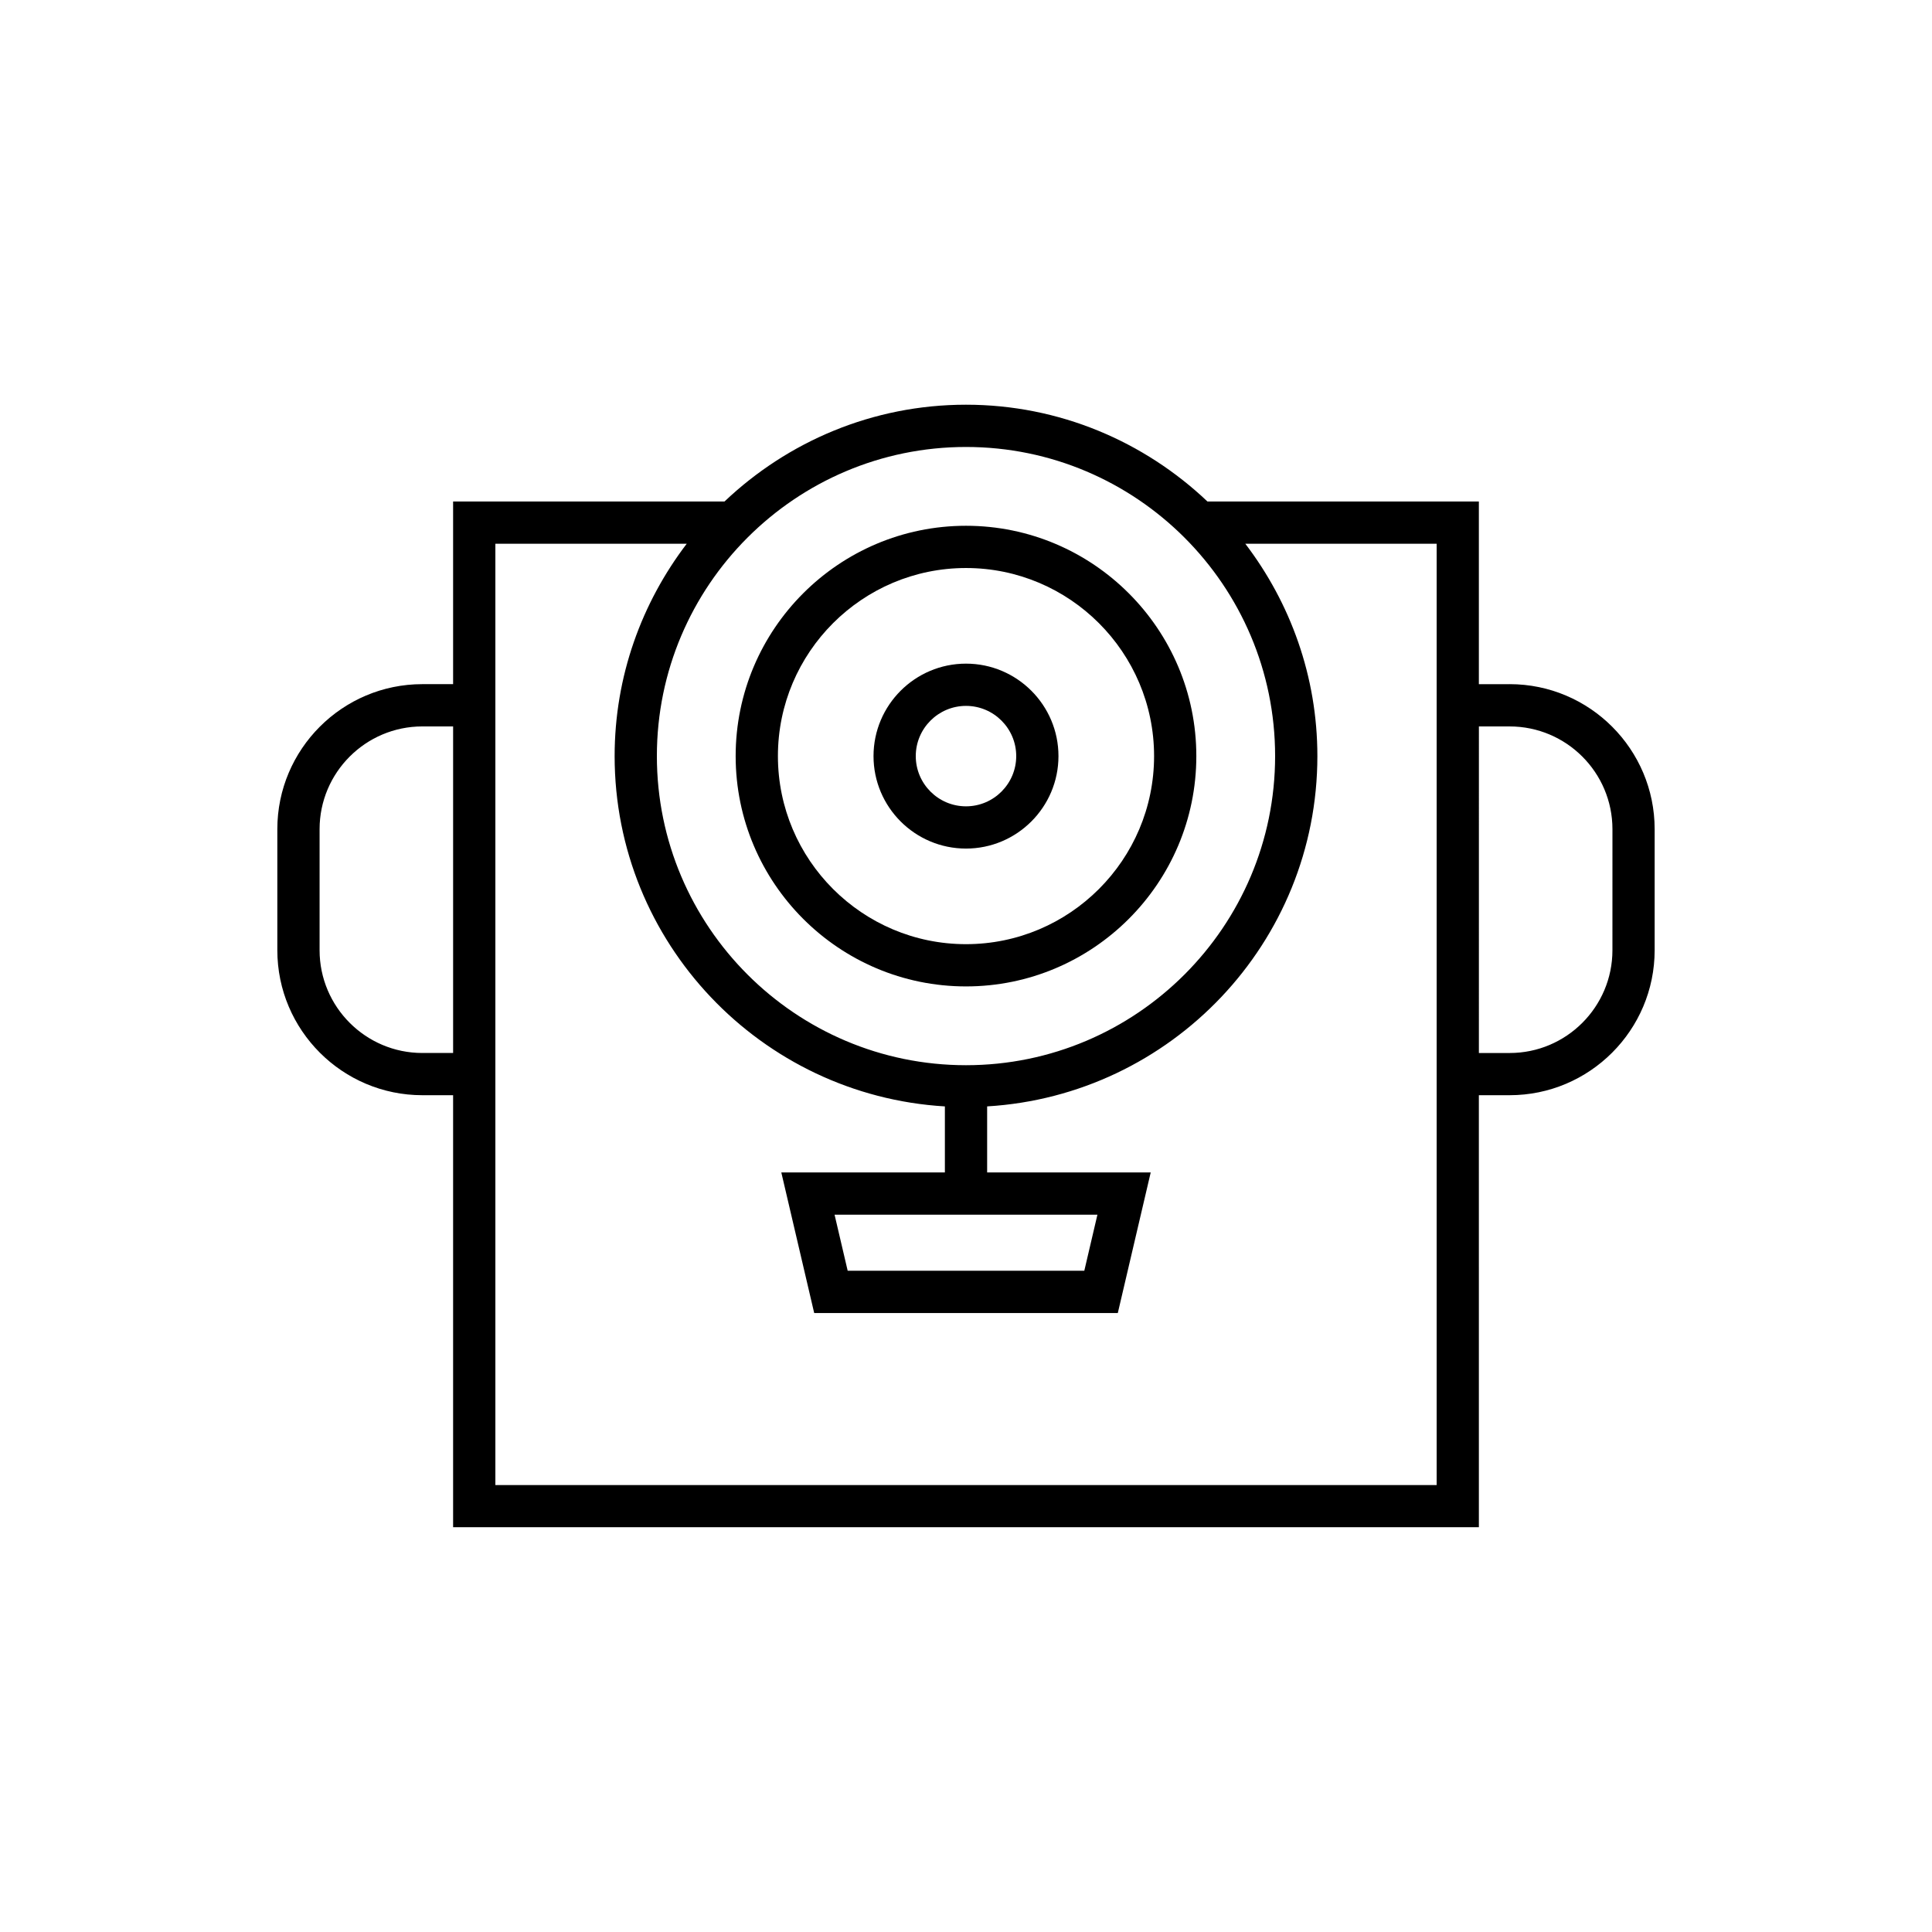 <?xml version="1.0" encoding="UTF-8"?>
<!-- Uploaded to: SVG Repo, www.svgrepo.com, Generator: SVG Repo Mixer Tools -->
<svg fill="#000000" width="800px" height="800px" version="1.1" viewBox="144 144 512 512" xmlns="http://www.w3.org/2000/svg">
 <g>
  <path d="m400 405.41c33.66 0 61.039-27.383 61.039-61.039 0-33.652-27.383-61.035-61.039-61.035-33.66 0-61.043 27.379-61.043 61.035s27.383 61.039 61.043 61.039zm0-110.88c27.484 0 49.844 22.359 49.844 49.84 0 27.488-22.359 49.844-49.844 49.844s-49.844-22.359-49.844-49.844c-0.004-27.484 22.359-49.84 49.844-49.84z"/>
  <path d="m400 368.88c13.512 0 24.504-10.992 24.504-24.508 0-13.508-10.992-24.5-24.504-24.5-13.516 0-24.508 10.992-24.508 24.5 0 13.516 10.992 24.508 24.508 24.508zm0-37.812c7.34 0 13.309 5.969 13.309 13.305 0 7.34-5.969 13.312-13.309 13.312s-13.312-5.969-13.312-13.312c0-7.332 5.973-13.305 13.312-13.305z"/>
  <path d="m544.07 325.31h-8.156v-48.406h-71.926c-16.703-15.852-39.203-25.652-63.992-25.652s-47.293 9.801-63.992 25.648h-71.926v48.406h-8.152c-21.188 0-38.43 17.238-38.43 38.426v32.078c0 21.188 17.238 38.43 38.43 38.43h8.152v114.49h271.84l-0.004-114.49h8.156c21.188 0 38.43-17.242 38.43-38.43v-32.078c-0.004-21.188-17.242-38.426-38.43-38.426zm-144.07-62.859c45.172 0 81.918 36.746 81.918 81.918 0 45.168-36.75 81.922-81.918 81.922-45.172 0-81.922-36.754-81.922-81.926 0-45.168 36.75-81.914 81.922-81.914zm34.828 203.45-3.477 14.863h-62.707l-3.477-14.863zm-178.9-42.848c-15.016 0-27.234-12.219-27.234-27.234v-32.078c0-15.016 12.215-27.23 27.234-27.23h8.152v86.543zm268.8 114.5h-249.45v-249.45h50.707c-11.93 15.652-19.102 35.117-19.102 56.27 0 49.457 38.785 89.918 87.52 92.836v17.5h-43.348l8.715 37.254h80.461l8.719-37.254-43.348-0.004v-17.5c48.734-2.918 87.516-43.375 87.516-92.836 0-21.152-7.172-40.617-19.098-56.27h50.707zm46.582-141.73c0 15.016-12.215 27.234-27.234 27.234h-8.156l0.004-86.543h8.156c15.016 0 27.234 12.211 27.234 27.23z"/>
 </g>
</svg>